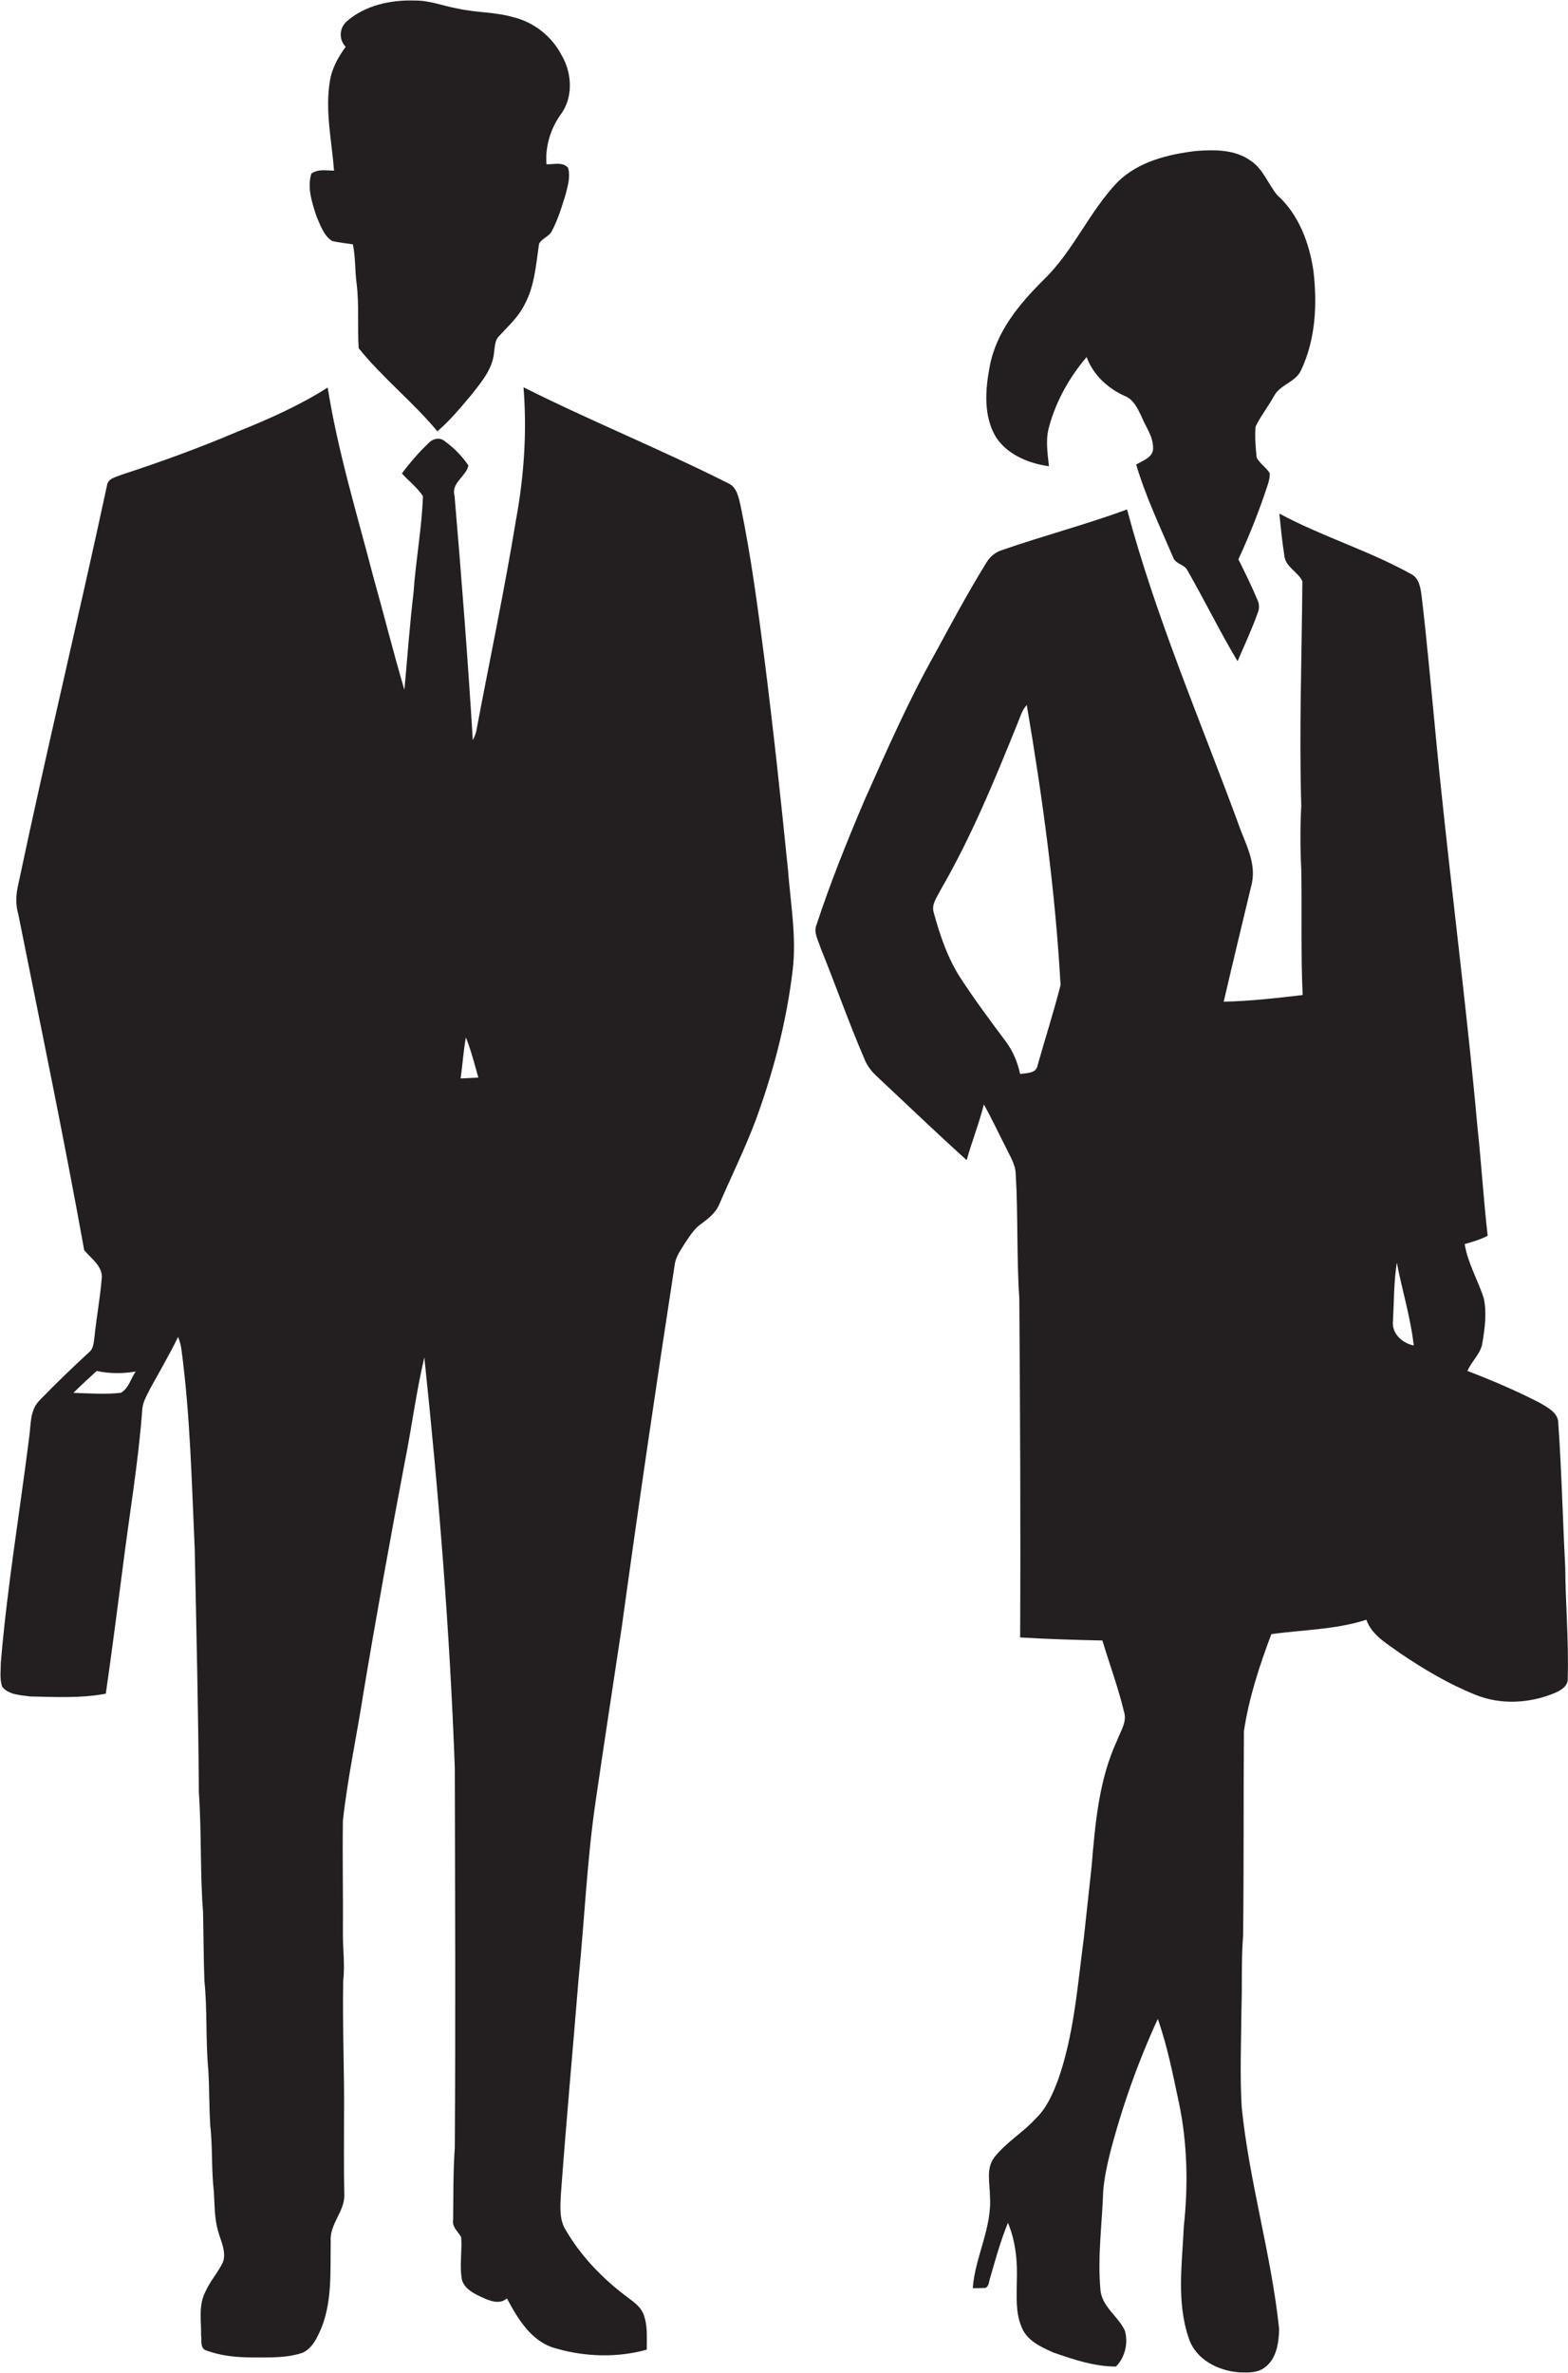 <?xml version="1.0" encoding="utf-8"?>
<!-- Generator: Adobe Illustrator 19.2.0, SVG Export Plug-In . SVG Version: 6.00 Build 0)  -->
<svg version="1.1" id="Layer_1" xmlns="http://www.w3.org/2000/svg" xmlns:xlink="http://www.w3.org/1999/xlink" x="0px" y="0px"
	 viewBox="0 0 566.1 856.6" enable-background="new 0 0 566.1 856.6" xml:space="preserve">
<g>
	<path fill="#231F20" d="M119.9,87c2.5,0.6,5,0.8,7.5,1.2c1,4.8,0.7,9.7,1.4,14.6c0.9,7.6,0.2,15.3,0.7,22.9
		c8.6,10.7,19.6,19.4,28.4,30c4.6-3.9,8.5-8.7,12.4-13.3c3.6-4.6,7.7-9.4,8.1-15.5c0.3-1.9,0.3-4.2,1.8-5.6c3.2-3.5,6.8-6.7,9-11
		c3.8-6.8,4.3-14.7,5.4-22.2c0.9-2,3.5-2.6,4.6-4.6c2.2-4.2,3.6-8.7,5-13.3c0.8-3.1,1.8-6.4,0.9-9.6c-1.9-2.3-5.2-1.2-7.8-1.3
		c-0.5-6.4,1.4-12.6,5-17.8c4.7-6.1,4.3-15,0.5-21.5c-3.5-6.8-10-12-17.5-13.8c-6.5-1.9-13.4-1.6-20-3.1c-5.2-0.9-10.2-3-15.6-2.9
		c-8.6-0.3-17.8,1.7-24.4,7.4c-2.8,2.4-3.1,6.6-0.5,9.3c-2.7,3.7-5,7.8-5.7,12.4c-1.8,10.8,0.7,21.6,1.5,32.3
		c-2.8,0-5.8-0.7-8.2,1.1c-1.6,5.1,0.3,10.6,1.9,15.5C115.7,81.3,116.8,85,119.9,87z"/>
	<path fill="#231F20" d="M378.7,168.3c-0.5-4.8-1.3-9.7,0.1-14.4c2.5-9.2,7.3-17.7,13.5-25c2.3,6.3,7.6,11.3,13.7,14
		c3.2,1.2,4.7,4.5,6.1,7.4c1.5,3.8,4.3,7.3,4.2,11.5c0.1,3.3-3.8,4.5-6.1,5.9c3.4,11.5,8.6,22.4,13.3,33.4c0.8,2.6,4.1,2.5,5.2,4.8
		c6.2,10.8,11.7,22.1,18.1,32.8c2.5-5.8,5.2-11.6,7.3-17.5c0.6-1.5,0.6-3.2-0.1-4.6c-2.1-5-4.5-9.9-6.9-14.7
		c4-8.6,7.5-17.5,10.5-26.6c0.5-1.5,0.9-3,0.8-4.5c-1.3-2.1-3.5-3.4-4.7-5.6c-0.4-3.7-0.7-7.5-0.4-11.2c1.9-3.9,4.6-7.3,6.7-11.1
		c2.2-4.1,7.7-4.9,9.7-9.2c5.3-11.1,5.9-23.9,4.5-35.9c-1.5-10.1-5.3-20.4-13.1-27.4c-3.3-4-5.1-9.5-9.6-12.4
		c-5.7-4.1-13-4-19.7-3.5c-10.1,1.2-20.7,3.8-28.2,11.1c-10.3,10.7-16,24.9-26.7,35.3c-8.9,8.8-17.3,18.9-19.6,31.5
		c-1.6,8.4-2.3,18,2.4,25.6C363.9,164.2,371.4,167.3,378.7,168.3z"/>
	<path fill="#231F20" d="M276,238c-2.4-18.5-4.8-37-8.6-55.3c-0.7-3-1.3-6.8-4.4-8.2c-24.4-12.3-49.7-22.5-74-34.7
		c1.3,16,0.2,32-2.7,47.8c-4.2,25.6-9.6,51.1-14.4,76.6c-0.3,1-0.7,2-1.2,3c-1.8-29.5-4.1-58.9-6.6-88.3c-1.3-4.6,4.3-7,5-10.9
		c-2.3-3.4-5.3-6.4-8.6-8.8c-1.7-1.4-4.2-0.9-5.6,0.6c-3.6,3.4-6.9,7.2-9.8,11.1c2.5,2.8,5.6,5.1,7.6,8.2
		c-0.4,11.6-2.6,23.1-3.4,34.8c-1.4,11.7-2.2,23.4-3.3,35.1c-4-13.5-7.4-27.2-11.2-40.7c-5.9-22.7-12.8-45.2-16.5-68.4
		c-10.2,6.5-21.3,11.4-32.5,15.9c-13.6,5.8-27.6,10.9-41.7,15.5c-2.1,0.9-5.2,1.3-5.5,4.1c-10.3,47.9-21.8,95.5-31.9,143.4
		c-0.9,3.7-1.2,7.5-0.1,11.2c8.1,40.4,16.5,80.8,23.8,121.3c2.6,3.1,7,6,6.3,10.6c-0.6,7-1.9,13.8-2.6,20.8c-0.3,1.9-0.3,4.2-2,5.5
		c-6.1,5.6-12,11.3-17.8,17.3c-3.6,3.5-3.1,9-3.8,13.6c-3.4,27-7.9,53.8-10.2,81c0,2.9-0.5,6,0.5,8.8c2.4,3,6.7,3,10.1,3.5
		c9.1,0.2,18.3,0.7,27.3-1c2.2-15.1,4.1-30.3,6.1-45.4c2.4-19.2,5.7-38.3,7.1-57.6c0.3-2.6,1.7-4.8,2.8-7.1
		c3.4-6.2,7-12.3,10.1-18.7c0.6,1.5,1,3,1.2,4.5c3.2,23.9,3.7,48,4.8,72c0.6,29.3,1.3,58.6,1.5,88c1,14.3,0.4,28.7,1.5,43
		c0.2,8.3,0.2,16.7,0.5,25c1.1,10.6,0.4,21.4,1.4,32c0.4,6.7,0.3,13.4,0.7,20c0.9,8,0.4,16,1.3,24c0.3,4.7,0.2,9.6,1.5,14.2
		c1,3.7,3.1,7.5,1.8,11.3c-1.8,3.8-4.7,6.9-6.4,10.8c-2.5,4.9-1.4,10.5-1.5,15.7c0.3,1.7-0.4,4.1,1.4,5.2c5.4,2.1,11.2,2.7,17,2.7
		c6.1,0,12.4,0.3,18.3-1.7c3.6-1.7,5.3-5.6,6.8-9.1c3.9-9.9,3.1-20.7,3.3-31.1c-0.5-6.2,5.1-10.8,4.9-16.8c-0.2-9-0.1-18.1-0.1-27.1
		c0.2-16.7-0.6-33.3-0.3-50c0.7-6-0.2-12-0.1-18c0.1-13.3-0.2-26.7,0-40c1.7-15.4,5-30.6,7.4-46c4.6-27.6,9.6-55.2,14.8-82.7
		c2.6-12.8,4.2-25.8,7.2-38.5c5.2,49.3,9.2,98.7,11,148.2c0.1,45.7,0.3,91.3,0,137c-0.6,8.7-0.5,17.4-0.6,26.1
		c-0.5,2.6,1.8,4.3,2.9,6.3c0.4,5.2-0.7,10.4,0.3,15.5c1,3.2,4.2,4.8,7,6.1c2.8,1.3,6.5,2.9,9.2,0.5c4,7.4,8.8,15.6,17.5,18
		c10.6,3.1,22.3,3.5,33,0.5c0-4.4,0.4-9-1.3-13.1c-1.1-2.5-3.4-4.1-5.5-5.7c-8.9-6.6-16.8-14.7-22.4-24.3c-2.5-3.9-2-8.6-1.8-13
		c1.9-26,4.3-52,6.4-77.9c2.1-21,3-42.1,6-63c3.1-21.3,6.4-42.7,9.6-64c6-43.6,12.4-87.2,19.1-130.7c0.4-3,2.3-5.4,3.8-7.9
		c1.6-2.3,3.1-4.9,5.5-6.6c2.7-2,5.5-4.1,6.8-7.3c4.4-10.2,9.3-20.1,13.2-30.5c6.4-17.5,11.1-35.6,13.3-54.1c1.4-12-0.8-24.1-1.7-36
		C281.9,288.4,279.2,263.2,276,238z M43.6,502.8c-5.7,0.6-11.4,0.2-17.1,0c2.7-2.7,5.6-5.3,8.4-7.9c4.6,1,9.4,1,14.1,0.2
		C47.2,497.6,46.5,501.2,43.6,502.8z M166.3,389.3c0.7-4.9,1-9.9,1.9-14.8c1.9,4.7,3.1,9.6,4.5,14.5
		C170.5,389.1,168.4,389.2,166.3,389.3z"/>
	<path fill="#231F20" d="M565.1,565.7c-0.9-17.3-1.3-34.6-2.5-51.8c0.1-3.8-3.7-5.7-6.5-7.4c-8.5-4.4-17.4-8.2-26.3-11.6
		c1.5-3.6,4.9-6.3,5.4-10.2c0.9-5.3,1.6-10.8,0.5-16c-2.1-6.6-5.8-12.7-6.9-19.6c2.8-0.8,5.6-1.6,8.3-3c-1.5-13.1-2.3-26.3-3.7-39.4
		c-4.4-48.7-11-97.2-15.5-145.9c-1.5-15.1-2.8-30.1-4.6-45.2c-0.4-3.1-0.8-6.9-3.9-8.4c-15.3-8.5-32.1-13.5-47.5-21.8
		c0.5,5.1,1,10.2,1.8,15.2c0.4,4.1,4.9,5.8,6.5,9.2c-0.2,27-1.2,54-0.4,81c-0.4,7.7-0.4,15.3,0,23c0.3,15.1-0.2,30.3,0.5,45.4
		c-9.5,1.1-18.9,2.2-28.5,2.4c3.3-14.3,6.8-28.6,10.2-42.9c1.6-7.8-2.8-14.9-5.2-22.1c-13.8-37.4-29.6-74.1-39.9-112.7
		c-14.9,5.5-30.3,9.5-45.2,14.7c-2.7,0.8-4.7,2.8-6,5.2c-6.4,10.4-12.2,21.2-18,31.9c-9.7,17.2-17.6,35.3-25.6,53.2
		c-6.3,14.8-12.3,29.7-17.3,44.9c-1.2,2.9,0.7,5.8,1.5,8.5c5.4,13.3,10.1,26.8,15.8,40c0.9,2.3,2.4,4.3,4.2,6
		c10.9,10.2,21.6,20.5,32.7,30.5c1.9-6.8,4.5-13.3,6.2-20.1c2.9,5.1,5.3,10.4,8,15.6c1.4,3,3.4,6,3.5,9.4c0.9,15,0.3,30,1.3,45
		c0.3,40.8,0.5,81.6,0.3,122.4c9.9,0.6,19.8,0.9,29.7,1.1c2.6,8.6,5.7,17,7.8,25.7c1.2,3.7-1.3,7.1-2.5,10.4
		c-6.6,14.2-7.9,30.1-9.2,45.5c-0.9,8.6-1.9,17.2-2.8,25.8c-2.3,17.2-3.5,34.7-9.3,51.2c-1.9,5-4.1,10.2-8.1,14
		c-4.6,5.1-10.8,8.6-15,14.1c-3,4-1.5,9.3-1.5,13.9c0.8,11.5-5.4,22-6.2,33.2c1.5,0,3,0,4.6-0.1c1.4-0.7,1.2-2.5,1.7-3.7
		c1.9-6.7,3.8-13.4,6.4-19.8c2.8,6.7,3.5,14.1,3.2,21.3c0,5.3-0.5,10.9,1.6,16c1.8,5.2,7.2,7.6,11.8,9.6c7.2,2.5,14.7,5,22.4,5
		c3.3-3.4,4.5-8.5,3.2-13c-2.4-5.2-8.2-8.5-8.8-14.6c-1.1-12,0.6-23.9,1-35.9c0.4-4.5,1.3-8.9,2.4-13.3c4.3-16.7,10.1-33,17.3-48.7
		c3.5,9.9,5.5,20.3,7.7,30.6c3,14.5,3.3,29.5,1.7,44.3c-0.6,13.4-2.7,27.4,1.8,40.4c2.5,7.7,10.7,11.8,18.4,12.3
		c3,0.1,6.4,0.2,8.9-1.7c4.4-3.1,5.2-9,5.3-14c-2.8-26.9-10.8-53.1-13.5-80c-0.7-11.7-0.2-23.3-0.1-35c0.3-9-0.1-18,0.6-27
		c0.3-24.6,0.1-49.2,0.3-73.8c1.8-12,5.6-23.6,9.9-35c11.4-1.6,23.3-1.6,34.3-5.2c2,5.7,7.6,8.7,12.2,12.1
		c8.6,5.8,17.5,11.1,27.2,15c9.1,3.7,19.5,3.1,28.5-0.6c2.3-1,5-2.5,4.8-5.4C566.4,592.5,565.2,579.1,565.1,565.7z M374.6,384.6
		c-0.5,3-4,2.7-6.3,3.1c-0.9-4.1-2.5-8.1-5-11.5c-5.6-7.5-11.2-15-16.3-22.8c-4.8-7.3-7.6-15.6-9.9-24c-0.9-3,1.2-5.5,2.4-8
		c11.1-19.1,19.5-39.6,27.8-60.1c1-2.3,1.6-4.9,3.4-6.8c5.7,33.5,10.3,67.2,12.2,101.1C380.4,365.4,377.3,375,374.6,384.6z
		 M502.9,476.9c0.4-7,0.3-14.1,1.4-21.1c1.9,10,5,19.8,6.1,29.9C506.3,484.9,502.4,481.4,502.9,476.9z"/>
</g>
</svg>
